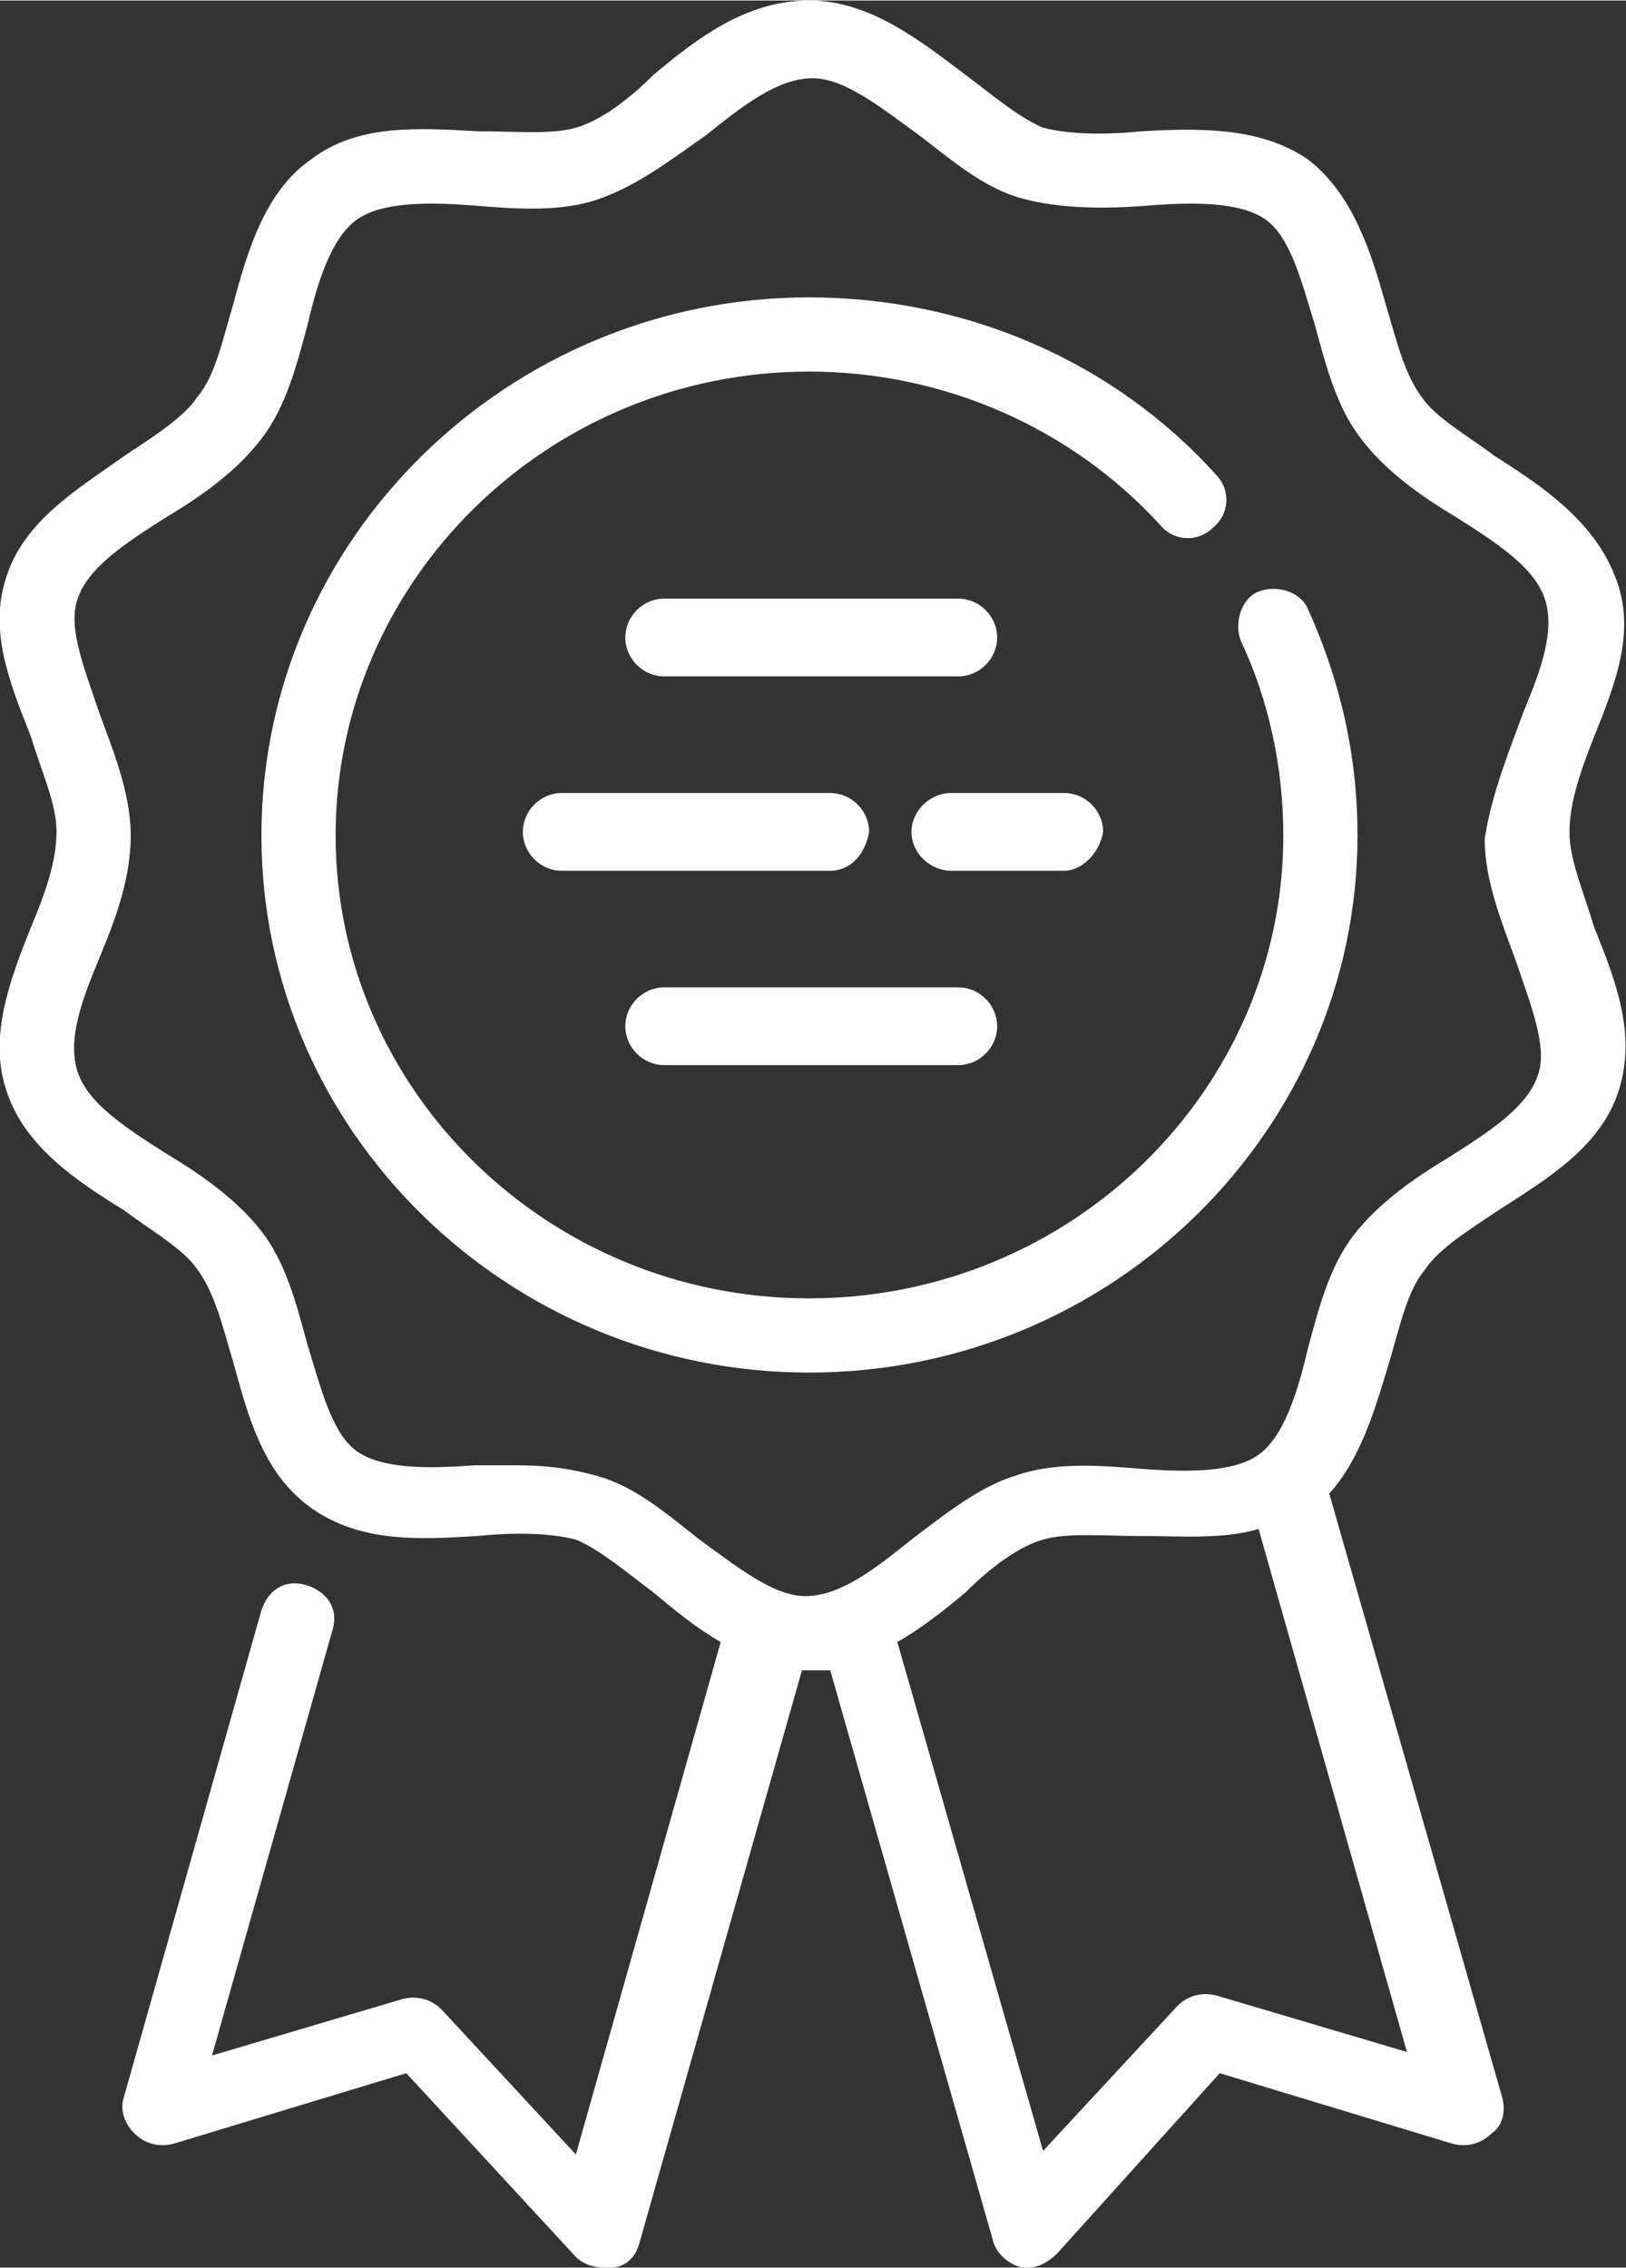 <?xml version="1.0" encoding="UTF-8"?>
<!DOCTYPE svg PUBLIC "-//W3C//DTD SVG 1.1//EN" "http://www.w3.org/Graphics/SVG/1.1/DTD/svg11.dtd">
<!-- Creator: CorelDRAW X7 -->
<svg xmlns="http://www.w3.org/2000/svg" xml:space="preserve" width="900px" height="1255px" version="1.1" style="shape-rendering:geometricPrecision; text-rendering:geometricPrecision; image-rendering:optimizeQuality; fill-rule:evenodd; clip-rule:evenodd"
viewBox="0 0 1841 2566"
 xmlns:xlink="http://www.w3.org/1999/xlink">
 <rect x="0" y="0" width="1841" height="2566" fill="#333333" stroke="none"/>
 <defs>
  <style type="text/css">
   <![CDATA[
    .fil0 {fill:white}
   ]]>
  </style>
 </defs>
 <g id="Layer_x0020_1">
  <path class="fil0" d="M940 985l-304 0c-24,0 -44,-20 -44,-44 0,-24 20,-44 44,-44l304 0c24,0 44,20 44,44 -4,24 -20,44 -44,44zm265 0l-128 0c-24,0 -45,-20 -45,-44 0,-24 21,-44 45,-44l128 0c24,0 44,20 44,44 -4,24 -24,44 -44,44zm-120 220l-333 0c-24,0 -44,-20 -44,-44 0,-24 20,-44 44,-44l333 0c24,0 44,20 44,44 0,24 -20,44 -44,44zm0 -440l-333 0c-24,0 -44,-20 -44,-44 0,-24 20,-44 44,-44l333 0c24,0 44,20 44,44 0,24 -20,44 -44,44zm640 40c20,-48 36,-92 24,-128 -12,-36 -56,-64 -100,-92 -40,-24 -80,-52 -108,-89 -28,-36 -40,-84 -52,-128 -16,-52 -28,-100 -56,-120 -28,-20 -80,-20 -132,-16 -48,4 -100,4 -144,-8 -44,-12 -80,-44 -117,-72 -44,-32 -84,-64 -120,-64 -40,0 -80,32 -120,64 -40,28 -76,56 -120,72 -44,16 -96,12 -144,8 -52,-4 -104,-4 -132,16 -28,20 -44,68 -56,120 -12,44 -24,92 -52,128 -28,37 -68,65 -108,89 -44,28 -88,56 -100,92 -12,32 8,80 24,128 16,44 36,92 36,140 0,48 -16,92 -36,140 -20,48 -36,92 -24,128 12,36 56,64 100,92 40,24 80,52 108,88 28,36 40,84 52,128 16,52 28,101 56,121 28,20 80,20 132,16 16,0 36,0 52,0 32,0 60,4 88,12 44,12 80,44 116,72 44,32 84,64 120,64 40,0 80,-32 120,-64 37,-28 77,-60 117,-72 44,-16 96,-12 144,-8 52,4 104,4 132,-16 28,-20 44,-69 56,-121 12,-44 24,-92 52,-128 28,-36 68,-64 108,-88 44,-28 88,-56 100,-92 12,-32 -8,-80 -24,-128 -16,-44 -36,-92 -36,-140 8,-52 28,-100 44,-144zm-544 1629l152 -164c12,-12 28,-16 44,-12l216 64 -168 -592c-40,12 -88,8 -132,8 -44,0 -84,-4 -112,4 -28,8 -60,32 -88,60 -24,20 -49,40 -77,56l165 576zm624 -1601c-16,40 -28,76 -28,108 0,32 16,68 28,108 24,60 48,120 28,184 -20,64 -80,100 -136,136 -36,24 -68,44 -84,68 -20,24 -28,64 -40,104 -16,53 -32,109 -68,149l196 684c4,16 0,32 -12,40 -12,12 -28,16 -44,12l-264 -80 -184 204c-8,8 -20,16 -32,16 -4,0 -8,0 -8,0 -16,-4 -28,-16 -32,-28l-185 -648c-4,0 -12,0 -16,0 -4,0 -12,0 -16,0l-184 648c-4,16 -16,28 -32,28 -4,0 -8,0 -8,0 -12,0 -24,-4 -32,-12l-192 -208 -264 80c-16,4 -32,0 -44,-12 -12,-12 -16,-28 -12,-40l156 -552c8,-24 28,-36 52,-28 24,8 36,28 28,52l-136 480 216 -64c16,-4 32,0 44,12l152 164 164 -580c-28,-16 -52,-36 -76,-56 -32,-24 -60,-48 -88,-60 -32,-8 -72,-8 -112,-4 -64,4 -132,8 -188,-32 -56,-40 -72,-108 -88,-165 -12,-40 -20,-76 -40,-104 -16,-24 -52,-44 -84,-68 -52,-32 -113,-72 -133,-136 -20,-60 4,-124 28,-184 17,-40 29,-76 29,-108 0,-32 -17,-68 -29,-108 -24,-60 -48,-120 -28,-180 20,-64 81,-100 133,-137 36,-24 68,-44 84,-68 20,-24 28,-64 40,-104 16,-60 36,-128 88,-164 52,-40 120,-36 188,-32 44,0 84,4 112,-4 28,-8 60,-32 88,-60 48,-40 104,-84 176,-84 68,0 124,44 177,84 32,24 60,48 88,60 32,8 72,8 112,4 68,-4 136,-4 188,32 52,40 72,108 88,164 12,40 20,76 40,104 16,24 52,44 84,68 52,33 112,73 136,137 24,60 0,120 -24,180zm-889 720c-340,0 -620,-272 -620,-608 0,-336 280,-609 620,-609 177,0 345,72 461,201 16,16 16,44 -4,60 -16,16 -44,16 -60,-4 -100,-109 -244,-173 -397,-173 -296,0 -536,237 -536,525 0,288 240,524 536,524 297,0 537,-236 537,-524 0,-76 -16,-152 -48,-220 -8,-20 0,-48 20,-56 20,-8 48,0 56,20 36,80 56,164 56,256 0,332 -276,608 -621,608z"/>
 </g>
</svg>
